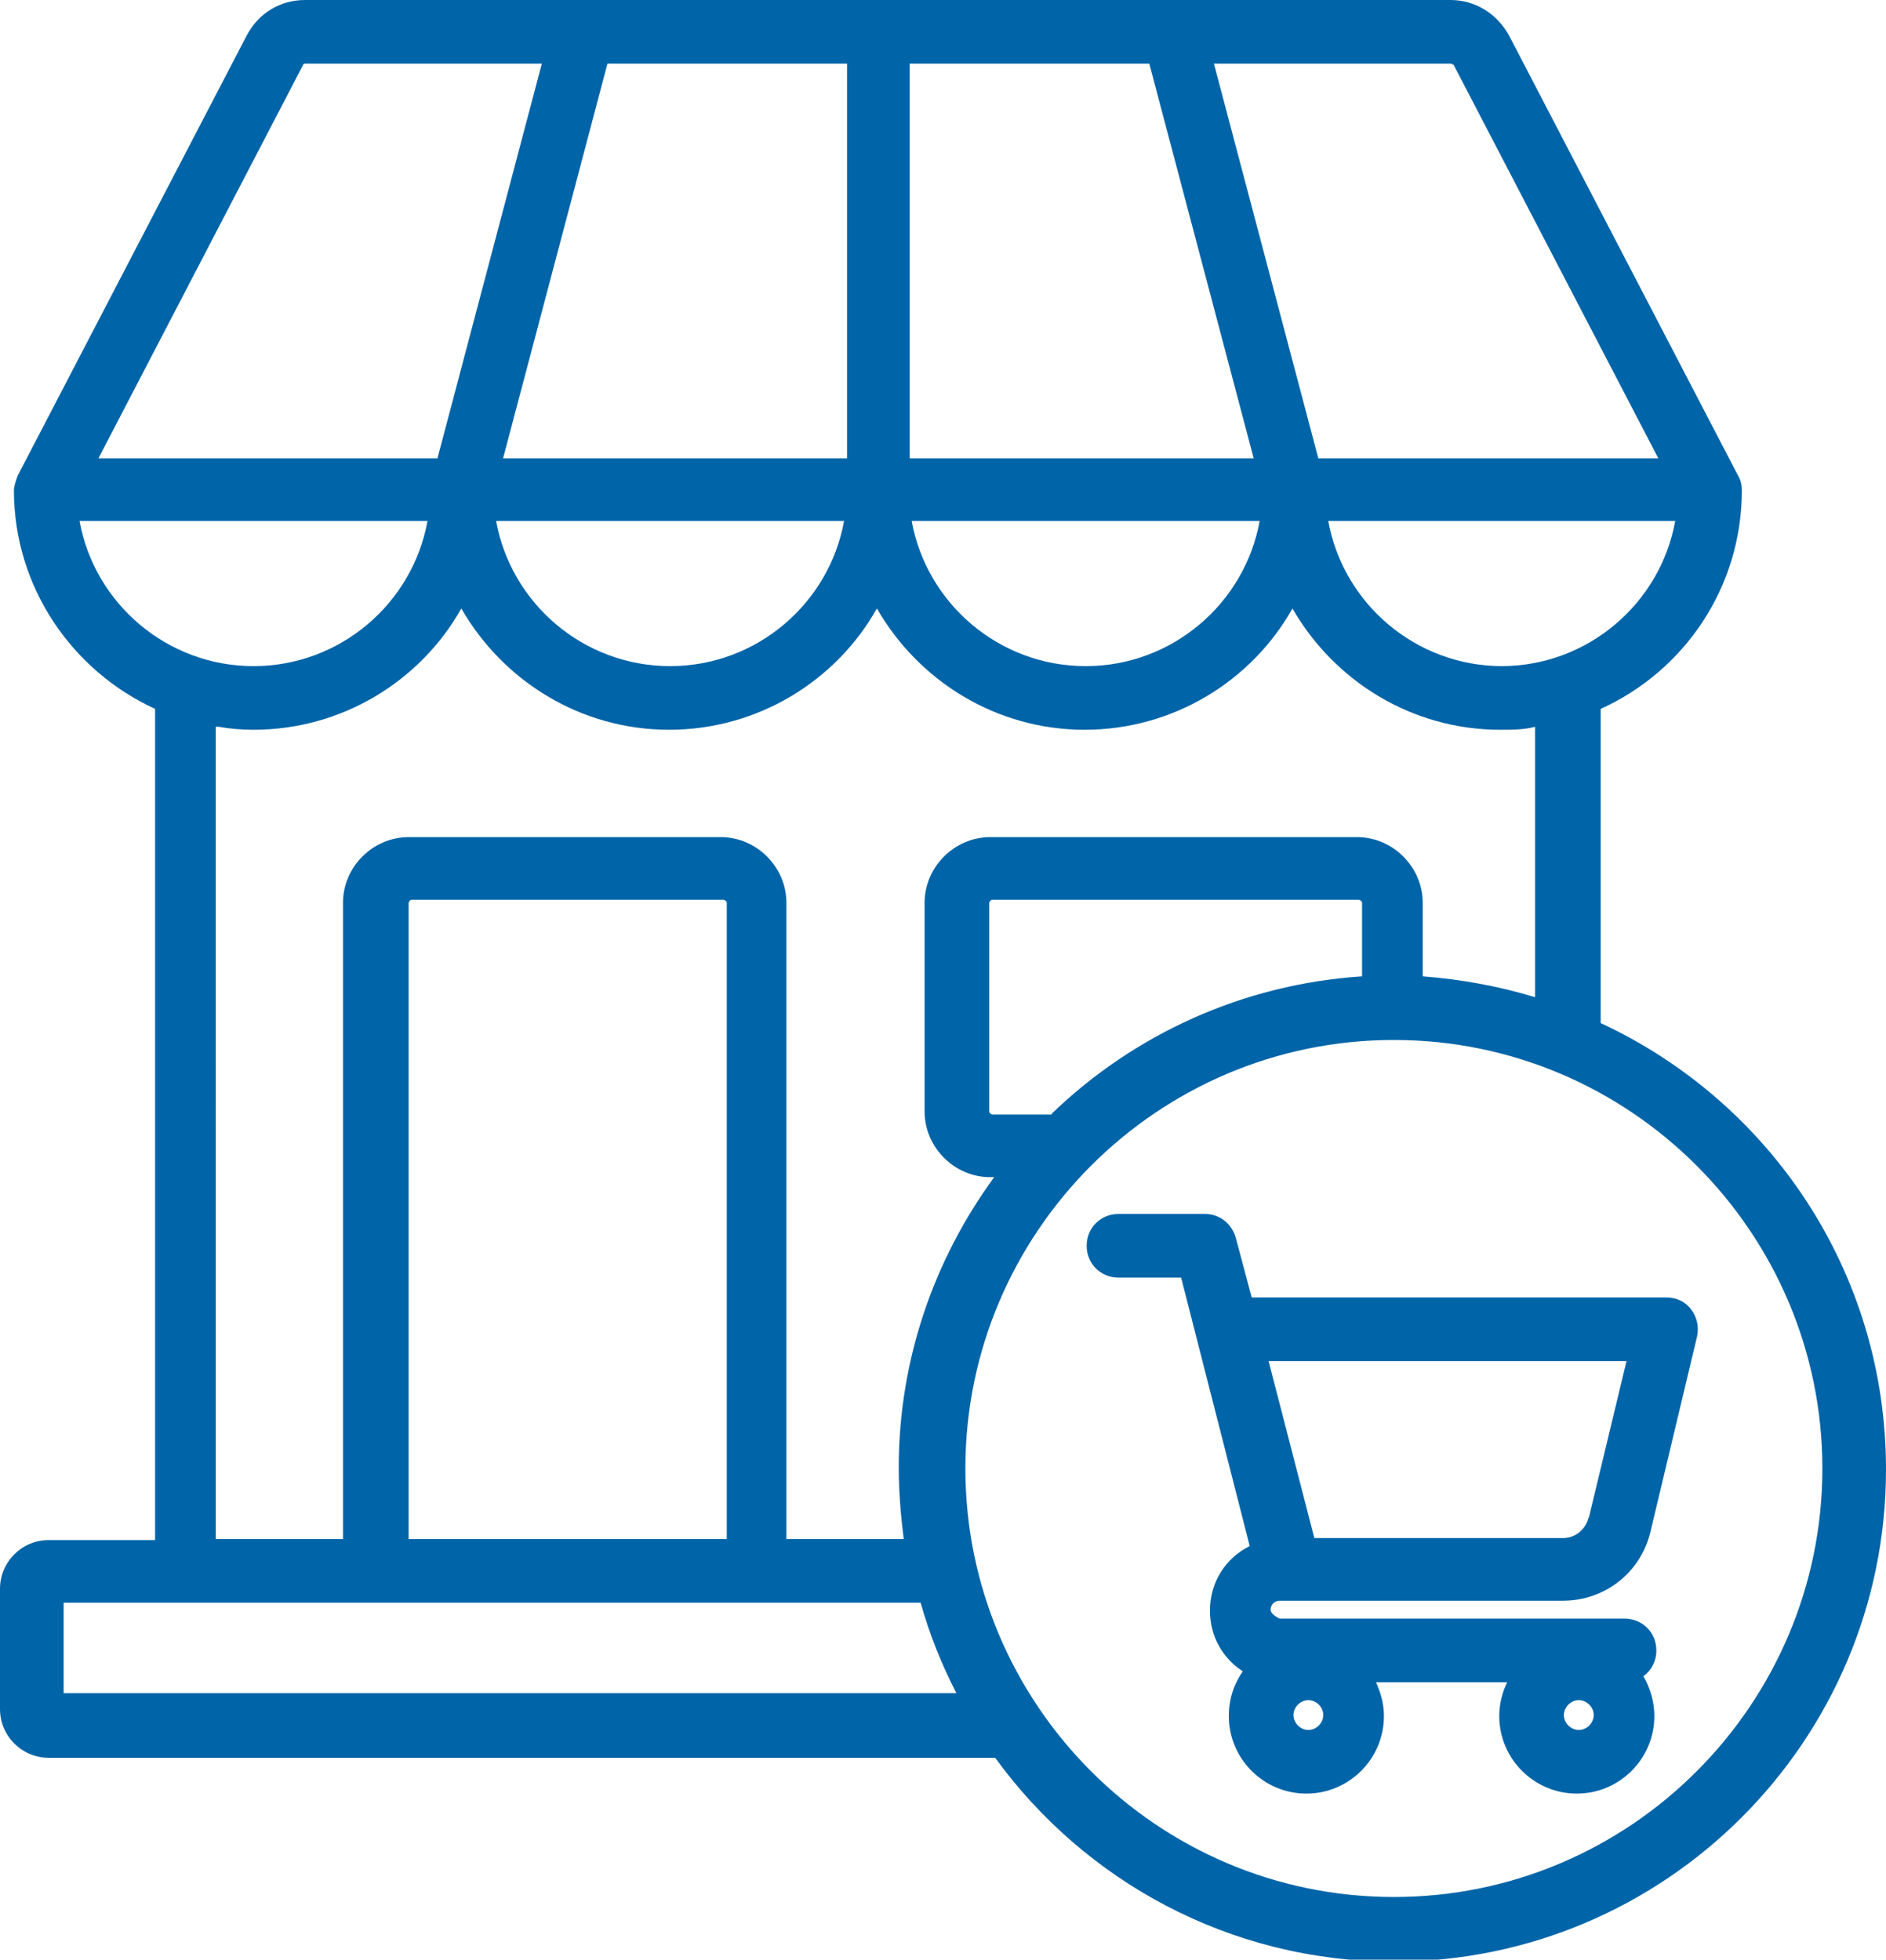 <?xml version="1.0" encoding="UTF-8"?>
<svg id="Layer_2" data-name="Layer 2" xmlns="http://www.w3.org/2000/svg" viewBox="0 0 18.97 19.71">
  <g id="Layer_1-2" data-name="Layer 1">
    <path d="M16.1,10.28v-3.15c.84-.38,1.42-1.22,1.42-2.2,0-.05-.01-.1-.04-.15L15.18.36c-.12-.22-.34-.36-.59-.36H3.07c-.25,0-.47.13-.59.36L.18,4.78s-.04.1-.04.15c0,.98.59,1.82,1.42,2.2v8.36H.49c-.27,0-.49.22-.49.49v1.21c0,.27.22.49.49.49h9.52c.9,1.24,2.36,2.05,4.01,2.05,2.73,0,4.95-2.22,4.95-4.95,0-1.99-1.17-3.7-2.87-4.49ZM15.11,6.7c-.87,0-1.6-.63-1.75-1.46h3.49c-.15.83-.88,1.46-1.75,1.46ZM9.15.64h2.41l1.05,3.97h-3.46V.64h0ZM8.52,4.61h-3.46l1.05-3.97h2.41v3.97ZM8.49,5.24c-.15.83-.88,1.46-1.75,1.46s-1.6-.63-1.75-1.46h3.49ZM12.67,5.24c-.15.83-.88,1.46-1.75,1.46s-1.6-.63-1.75-1.46h3.49ZM14.62.65l2.06,3.96h-3.42l-1.05-3.97h2.38s.02,0,.02.01ZM3.05.65s0-.01.02-.01h2.38l-1.05,3.97H.99L3.05.65ZM.81,5.24h3.49c-.15.83-.88,1.46-1.75,1.46s-1.6-.63-1.75-1.46ZM2.2,7.31c.11.02.23.03.35.03.89,0,1.68-.49,2.09-1.22.42.73,1.2,1.22,2.09,1.22s1.68-.49,2.09-1.22c.42.73,1.2,1.22,2.09,1.22s1.68-.49,2.09-1.22c.42.73,1.2,1.22,2.09,1.22.12,0,.24,0,.35-.03v2.72c-.36-.11-.74-.18-1.13-.21v-.74c0-.36-.3-.66-.66-.66h-3.69c-.36,0-.66.3-.66.66v2.1c0,.36.3.66.66.66h.04c-.6.82-.96,1.83-.96,2.92,0,.24.02.48.05.72h-1.18v-6.4c0-.36-.3-.66-.66-.66h-3.14c-.36,0-.66.3-.66.66v6.4h-1.28V7.31ZM10.58,11.21h-.6s-.03-.01-.03-.03v-2.1s.01-.03.03-.03h3.69s.03.01.03.03v.74c-1.21.08-2.3.59-3.12,1.38ZM7.3,15.48h-3.19v-6.4s.01-.03.03-.03h3.14s.03.01.03.03v6.4h0ZM.64,17.03v-.91h8.62c.09.32.21.62.36.91H.64ZM14.02,19.08c-2.38,0-4.31-1.94-4.31-4.31s1.93-4.31,4.31-4.31h0c2.38,0,4.31,1.94,4.31,4.31s-1.93,4.31-4.31,4.31ZM15.72,16.1c.42,0,.78-.28.88-.69l.47-1.97c.02-.09,0-.19-.06-.27-.06-.08-.15-.12-.25-.12h-4.17l-.16-.6c-.04-.14-.16-.24-.31-.24h-.87c-.18,0-.32.14-.32.32s.14.32.32.32h.63l.69,2.7c-.24.12-.4.36-.4.65,0,.26.13.48.33.61-.09.13-.14.28-.14.45,0,.43.35.78.78.78s.78-.35.78-.78c0-.12-.03-.23-.08-.34h1.32c-.05.1-.08.22-.08.34,0,.43.35.78.78.78s.78-.35.78-.78c0-.14-.04-.28-.11-.4.08-.06.13-.15.13-.26,0-.18-.14-.32-.32-.32h-3.47s-.09-.04-.09-.09.04-.09.09-.09M13.16,17.4c-.08,0-.15-.07-.15-.15s.07-.15.15-.15.15.07.15.15-.07.15-.15.15ZM15.88,17.4c-.08,0-.15-.07-.15-.15s.07-.15.15-.15.15.07.15.15-.07.15-.15.15ZM15.98,15.26c-.03.12-.13.21-.26.21h-2.5l-.46-1.78h3.6l-.38,1.58Z" style="fill: #0064a8; stroke-width: 0px;"/>
  </g>
</svg>